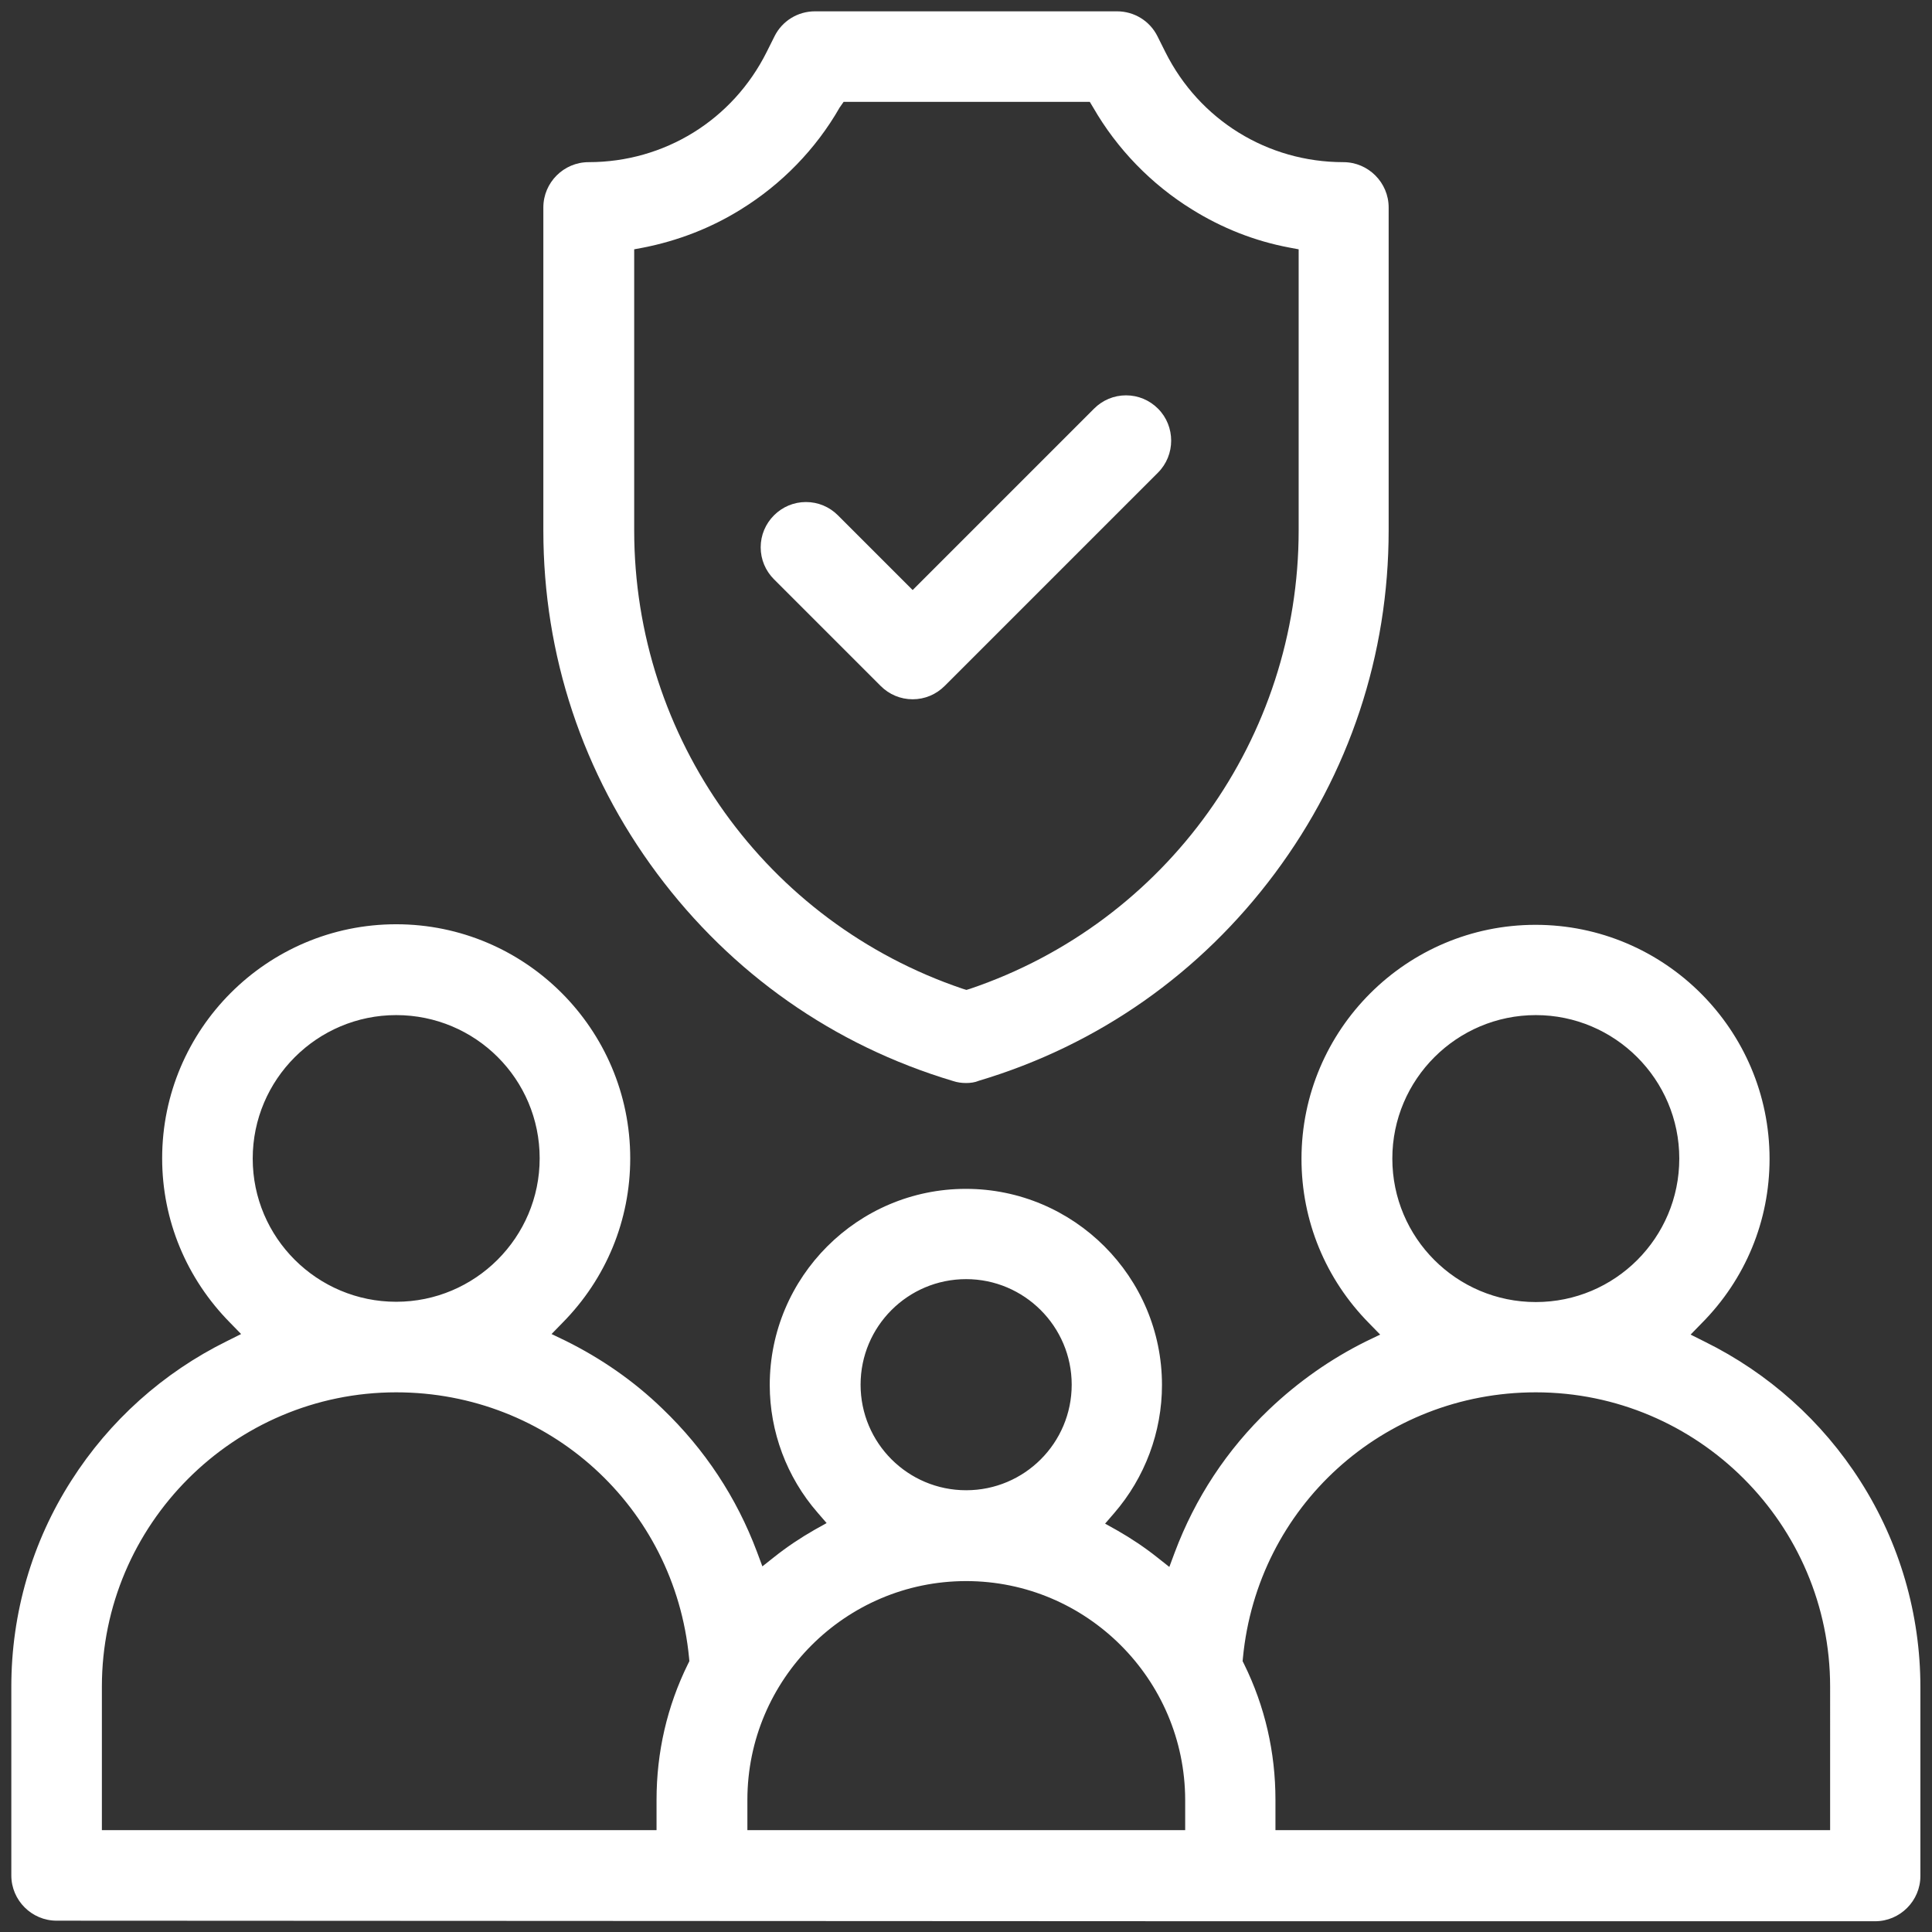 <?xml version="1.0" encoding="utf-8"?>
<!-- Generator: Adobe Illustrator 28.0.0, SVG Export Plug-In . SVG Version: 6.00 Build 0)  -->
<svg version="1.1" id="svg1002" xmlns:svg="http://www.w3.org/2000/svg"
	 xmlns="http://www.w3.org/2000/svg" xmlns:xlink="http://www.w3.org/1999/xlink" x="0px" y="0px" viewBox="0 0 682.7 682.7"
	 style="enable-background:new 0 0 682.7 682.7;" xml:space="preserve">
<rect x="0" y="0" width="682.7" height="682.7" fill="#333333" stroke="none"/>
<style type="text/css">
	.st0{fill:#FFFFFF;}
</style>
<g>
	<path class="st0" d="M341.4,382.7c-1.6,0-3.1-0.2-4.6-0.7c-42.2-12.6-78.3-38-104.6-73.3c-26.3-35.3-40.2-77.2-40.2-121.2V73.3
		c0-8.8,7.2-16,16-16c26.8,0,50.9-14.9,62.9-38.9l2.8-5.6C276.4,7.4,281.9,4,288,4h106.7c6.1,0,11.6,3.4,14.3,8.8l2.8,5.6
		c12,24,36.1,38.9,62.9,38.9c8.8,0,16,7.2,16,16v114.1c0,44-13.9,85.9-40.2,121.2c-26.3,35.3-62.4,60.7-104.6,73.3
		C344.5,382.5,342.9,382.7,341.4,382.7z M296.7,38c-8.4,14.7-20.5,27.1-34.9,36c-10.6,6.6-22.3,11.1-34.5,13.5l-3.2,0.6v99.3
		c0,73.4,46.6,138.5,116.1,162l1.3,0.4l1.3-0.4c69.4-23.5,116.1-88.6,116.1-162V88.1l-3.2-0.6c-12.3-2.3-23.9-6.9-34.5-13.5
		c-14.4-8.9-26.5-21.4-34.9-36l-1.2-2h-87L296.7,38z"/>
	<path class="st0" d="M322.5,247.1c-4.3,0-8.3-1.7-11.3-4.7l-37.7-37.7c-3-3-4.7-7-4.7-11.3s1.7-8.3,4.7-11.3s7-4.7,11.3-4.7
		s8.3,1.7,11.3,4.7l26.4,26.4l64.1-64.1c3-3,7-4.7,11.3-4.7s8.3,1.7,11.3,4.7c6.2,6.2,6.2,16.4,0,22.6l-75.4,75.4
		C330.8,245.4,326.8,247.1,322.5,247.1z"/>
	<path class="st0" d="M20,678.7c-8.8,0-16-7.2-16-16V596c0-25.9,7.3-51.1,21.2-72.8c13.5-21.2,32.5-38.2,55-49.3l5-2.5l-3.9-4
		c-15.4-15.6-24-36.2-24-58.1c0-45.6,37.1-82.7,82.7-82.7s82.7,37.1,82.7,82.7c0,21.9-8.5,42.5-23.9,58.1l-3.9,4l5,2.4
		c12.5,6.2,24.1,14.2,34.2,24c15,14.4,26.2,31.4,33.4,50.6l1.9,5.1l4.3-3.4c4.4-3.5,9.2-6.7,14.1-9.5l4.3-2.4l-3.2-3.7
		C278,522,272,505.9,272,489.4c0-38.2,31.1-69.3,69.3-69.3s69.3,31.1,69.3,69.3c0,16.6-6,32.7-16.9,45.3l-3.2,3.7l4.3,2.4
		c4.9,2.8,9.7,6,14.1,9.5l4.3,3.4l1.9-5.1c7.2-19.2,18.4-36.3,33.4-50.6c10.2-9.7,21.7-17.8,34.2-24l5-2.4l-3.9-4
		c-15.4-15.6-23.9-36.2-23.9-58.1c0-45.6,37.1-82.7,82.7-82.7c45.6,0,82.7,37.1,82.7,82.7c0,21.9-8.5,42.5-24,58.1l-3.9,4l5,2.5
		c22.5,11.1,41.5,28.1,55,49.3c13.9,21.8,21.2,47,21.2,72.8v66.7c0,8.8-7.2,16-16,16l-228.2,0L20,678.7z M341.4,558.7
		c-42.6,0-77.3,34.7-77.3,77.3v10.7h154.7V636C418.7,593.4,384,558.7,341.4,558.7z M542.7,492c-53.9,0-98.4,40.4-103.5,93.9
		l-0.1,1.1l0.5,1c7.4,15,11.1,31.2,11.1,48v10.7h196V596C646.7,538.7,600,492,542.7,492z M140,492c-57.3,0-104,46.7-104,104v50.7
		h196V636c0-16.8,3.7-33,11.1-48l0.5-1l-0.1-1.1C238.4,532.4,193.9,492,140,492z M341.4,452c-20.6,0-37.3,16.7-37.3,37.3
		s16.7,37.3,37.3,37.3s37.3-16.7,37.3-37.3S361.9,452,341.4,452z M542.7,358.7c-27.9,0-50.7,22.7-50.7,50.7s22.7,50.7,50.7,50.7
		s50.7-22.7,50.7-50.7S570.6,358.7,542.7,358.7z M140,358.7c-27.9,0-50.7,22.7-50.7,50.7S112.1,460,140,460s50.7-22.7,50.7-50.7
		S168,358.7,140,358.7z"/>
</g>
</svg>
